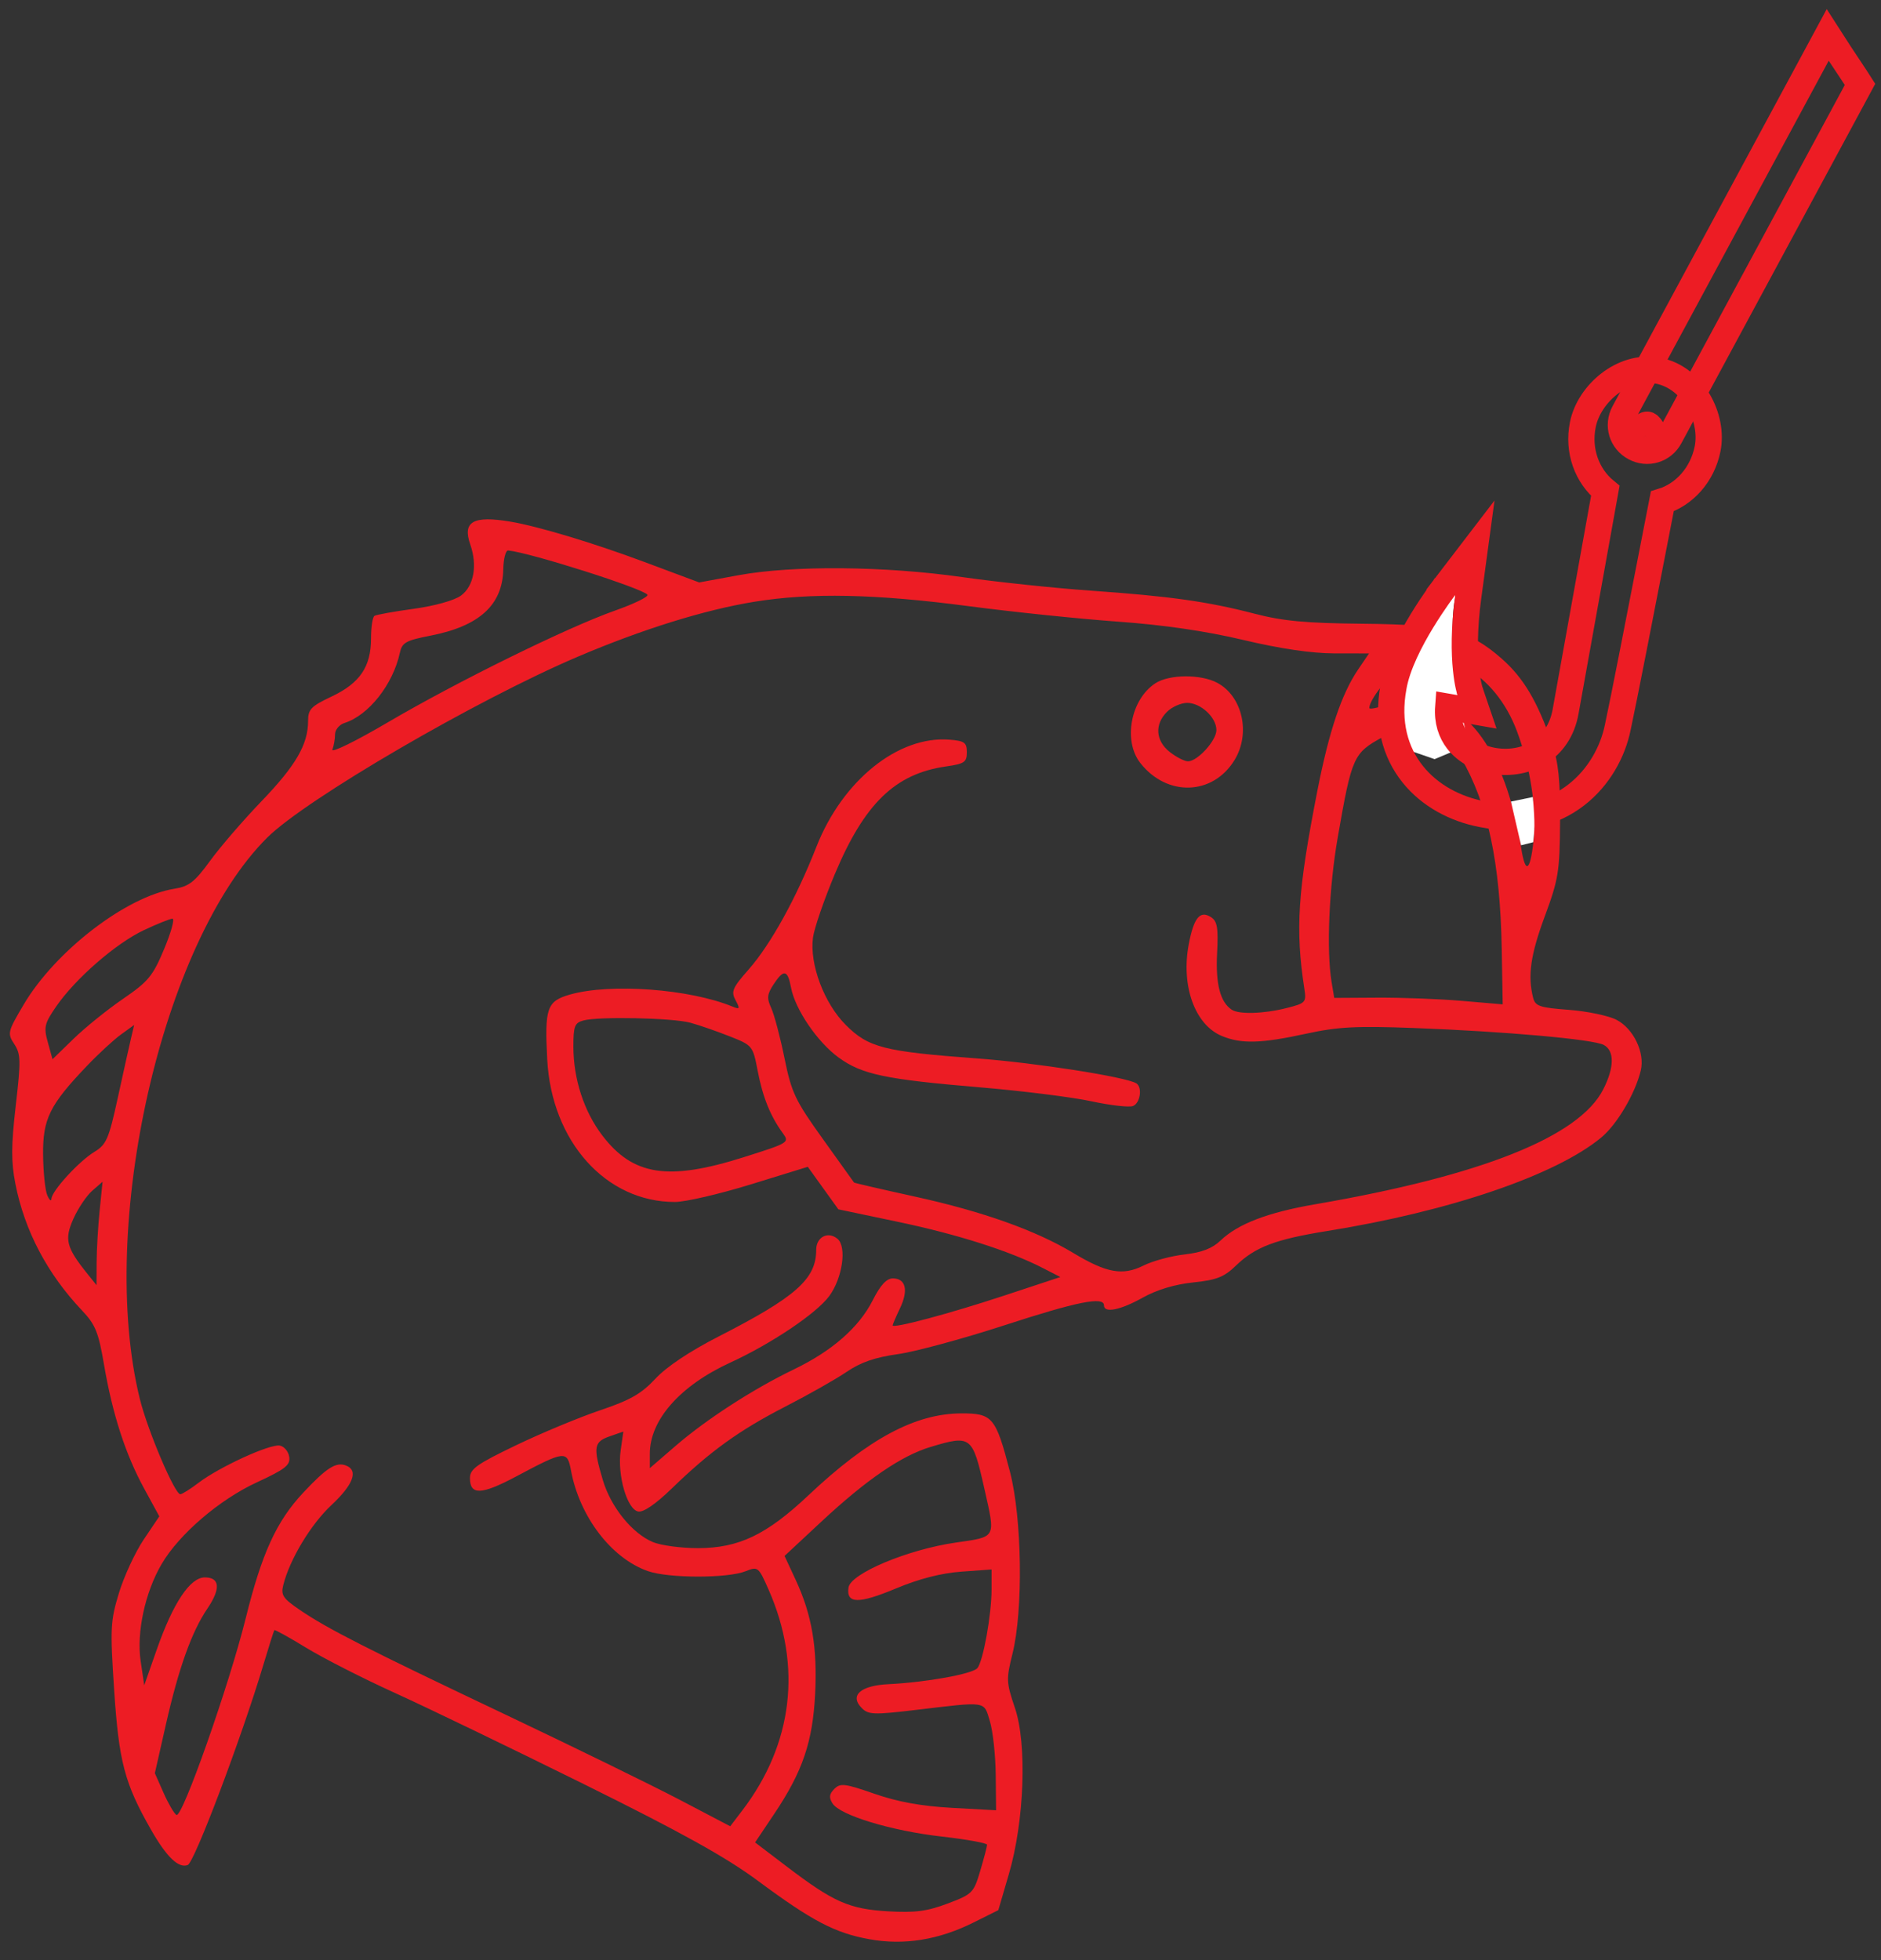 <svg width="95" height="99" viewBox="0 0 95 99" fill="none" xmlns="http://www.w3.org/2000/svg">
<rect x="0" y="0" width="95" height="99" fill="#333333" stroke="none"/>
<path fill-rule="evenodd" clip-rule="evenodd" d="M25.779 26.346C27.177 26.581 29.976 27.423 32.532 28.378L35.312 29.416L37.302 29.051C40.05 28.547 44.663 28.586 48.603 29.147C50.352 29.395 53.265 29.703 55.076 29.83C59.089 30.112 60.991 30.379 63.365 30.996C64.795 31.367 65.957 31.475 68.816 31.502C73.069 31.543 74.215 31.831 75.849 33.27C76.945 34.234 77.655 35.434 78.38 37.543C78.712 38.512 78.804 39.403 78.791 41.517C78.774 44.021 78.711 44.408 78.017 46.286C77.301 48.22 77.15 49.275 77.429 50.387C77.536 50.816 77.756 50.891 79.232 51.002C80.157 51.072 81.24 51.298 81.639 51.504C82.501 51.95 83.084 53.166 82.868 54.065C82.585 55.238 81.663 56.799 80.863 57.458C78.558 59.358 73.214 61.18 67.042 62.17C64.414 62.592 63.395 62.978 62.417 63.924C61.823 64.499 61.446 64.647 60.26 64.77C59.337 64.865 58.425 65.141 57.715 65.537C56.584 66.169 55.757 66.335 55.757 65.929C55.757 65.465 54.409 65.735 50.715 66.938C48.629 67.617 46.208 68.272 45.336 68.393C44.203 68.55 43.468 68.804 42.769 69.28C42.231 69.647 40.834 70.439 39.664 71.04C37.329 72.24 35.868 73.294 33.926 75.178C33.115 75.965 32.496 76.389 32.232 76.339C31.668 76.23 31.17 74.498 31.346 73.26L31.482 72.302L30.788 72.544C29.991 72.822 29.95 73.083 30.445 74.747C30.85 76.113 31.925 77.445 32.979 77.885C33.383 78.053 34.406 78.19 35.254 78.189C37.312 78.186 38.717 77.514 40.827 75.523C43.853 72.666 46.225 71.394 48.541 71.384C50.129 71.378 50.289 71.57 51.008 74.331C51.62 76.684 51.684 81.324 51.134 83.528C50.815 84.807 50.822 84.973 51.257 86.253C51.879 88.084 51.738 91.969 50.952 94.655L50.42 96.472L49.171 97.095C47.404 97.977 45.657 98.258 43.909 97.941C42.166 97.625 41.029 97.029 38.27 94.985C36.663 93.794 34.419 92.548 29.473 90.1C25.821 88.293 21.529 86.221 19.934 85.497C18.34 84.773 16.331 83.75 15.47 83.224C14.609 82.698 13.883 82.296 13.856 82.33C13.829 82.365 13.577 83.159 13.297 84.096C12.201 87.757 9.819 94.063 9.482 94.192C9.017 94.371 8.415 93.791 7.621 92.399C6.295 90.075 6.006 88.981 5.767 85.382C5.558 82.236 5.575 81.877 6.007 80.455C6.264 79.611 6.828 78.395 7.26 77.752L8.046 76.584L7.277 75.173C6.336 73.448 5.68 71.42 5.252 68.913C4.975 67.284 4.817 66.897 4.145 66.188C2.389 64.337 1.244 62.161 0.777 59.789C0.559 58.677 0.563 57.863 0.795 55.841C1.059 53.556 1.051 53.236 0.72 52.731C0.365 52.189 0.384 52.111 1.198 50.733C2.801 48.024 6.378 45.276 8.808 44.887C9.547 44.769 9.834 44.544 10.614 43.472C11.123 42.772 12.292 41.418 13.21 40.463C14.936 38.67 15.559 37.598 15.559 36.422C15.559 35.822 15.703 35.672 16.754 35.175C18.177 34.502 18.739 33.671 18.739 32.242C18.739 31.675 18.817 31.163 18.913 31.104C19.008 31.045 19.902 30.884 20.9 30.747C21.957 30.602 22.95 30.324 23.281 30.081C23.933 29.602 24.122 28.564 23.751 27.499C23.347 26.341 23.896 26.03 25.779 26.346ZM25.418 28.753C25.38 30.556 24.209 31.623 21.745 32.103C20.492 32.347 20.307 32.452 20.193 32.975C19.848 34.569 18.619 36.127 17.401 36.513C17.138 36.597 16.922 36.855 16.922 37.086C16.922 37.317 16.861 37.664 16.788 37.856C16.714 38.049 17.965 37.435 19.57 36.492C23.078 34.43 28.64 31.693 31.055 30.84C32.021 30.499 32.761 30.139 32.7 30.039C32.511 29.734 26.792 27.914 25.666 27.801C25.541 27.789 25.429 28.217 25.418 28.753ZM38.099 30.392C35.594 30.798 32.447 31.777 29.186 33.165C24.056 35.349 15.456 40.357 13.497 42.303C8.172 47.591 4.914 61.942 7.062 70.652C7.453 72.24 8.824 75.466 9.107 75.466C9.197 75.466 9.613 75.205 10.032 74.886C11.079 74.088 13.64 72.915 14.133 73.01C14.355 73.052 14.569 73.309 14.608 73.582C14.668 73.999 14.41 74.201 12.966 74.869C11.08 75.74 9.046 77.486 8.165 78.989C7.328 80.416 6.89 82.439 7.103 83.888L7.284 85.118L7.922 83.298C8.744 80.955 9.602 79.667 10.344 79.667C11.109 79.667 11.155 80.239 10.471 81.247C9.679 82.414 9.025 84.244 8.375 87.109L7.821 89.555L8.258 90.543C8.498 91.086 8.792 91.591 8.911 91.665C9.201 91.844 11.569 85.119 12.409 81.735C13.226 78.442 13.962 76.834 15.309 75.394C16.491 74.13 16.972 73.823 17.473 74.016C18.114 74.261 17.851 74.975 16.735 76.019C15.695 76.991 14.633 78.756 14.308 80.05C14.179 80.564 14.29 80.73 15.143 81.31C16.554 82.269 18.499 83.258 25.552 86.607C28.987 88.238 32.941 90.172 34.339 90.904L36.88 92.236L37.492 91.434C40.048 88.082 40.518 84.142 38.821 80.293C38.308 79.128 38.281 79.107 37.658 79.355C36.746 79.719 33.771 79.716 32.725 79.35C30.88 78.706 29.273 76.604 28.838 74.267C28.647 73.243 28.537 73.255 26.061 74.573C24.309 75.505 23.735 75.524 23.735 74.651C23.735 74.191 24.078 73.947 26.063 72.993C27.343 72.378 29.251 71.584 30.303 71.229C31.834 70.713 32.392 70.394 33.103 69.631C33.665 69.027 34.838 68.244 36.301 67.496C40.2 65.502 41.222 64.594 41.222 63.126C41.222 62.476 41.816 62.167 42.297 62.566C42.779 62.966 42.549 64.553 41.879 65.461C41.23 66.338 38.959 67.864 36.879 68.82C34.345 69.985 32.819 71.714 32.819 73.423V74.149L34.125 73.021C35.676 71.681 38.045 70.149 40.087 69.165C42.024 68.232 43.38 67.045 44.074 65.676C44.467 64.901 44.775 64.566 45.094 64.566C45.746 64.566 45.889 65.163 45.456 66.071C45.251 66.501 45.083 66.891 45.083 66.938C45.083 67.113 47.959 66.345 50.714 65.435L53.553 64.497L52.668 64.042C50.989 63.179 48.367 62.343 45.359 61.711L42.341 61.077L41.569 60.003L40.798 58.93L37.92 59.818C36.337 60.306 34.611 60.706 34.085 60.706C30.595 60.706 27.857 57.648 27.638 53.508C27.501 50.904 27.621 50.562 28.791 50.229C30.831 49.649 34.816 49.944 36.99 50.836C37.368 50.991 37.385 50.955 37.148 50.513C36.914 50.076 36.993 49.892 37.808 48.966C38.926 47.696 40.21 45.372 41.233 42.766C42.55 39.412 45.374 37.145 47.967 37.358C48.716 37.42 48.83 37.504 48.83 37.995C48.83 38.493 48.708 38.577 47.776 38.71C45.21 39.077 43.66 40.578 42.161 44.15C41.615 45.45 41.119 46.893 41.059 47.358C40.883 48.706 41.622 50.671 42.715 51.764C43.86 52.909 44.642 53.109 49.346 53.456C52.283 53.673 56.864 54.389 57.389 54.714C57.709 54.912 57.589 55.718 57.219 55.86C57.024 55.935 56.078 55.827 55.118 55.62C54.158 55.413 51.632 55.096 49.505 54.917C44.705 54.513 43.536 54.267 42.358 53.413C41.288 52.638 40.157 50.978 39.951 49.879C39.78 48.969 39.583 48.933 39.067 49.72C38.741 50.217 38.722 50.415 38.952 50.913C39.103 51.24 39.404 52.377 39.62 53.439C39.976 55.189 40.157 55.571 41.56 57.527C42.411 58.713 43.119 59.702 43.133 59.724C43.147 59.747 44.537 60.068 46.223 60.438C49.639 61.189 52.31 62.141 54.207 63.282C55.892 64.297 56.706 64.442 57.759 63.914C58.219 63.684 59.15 63.432 59.826 63.356C60.697 63.257 61.228 63.052 61.643 62.654C62.524 61.81 64.032 61.233 66.431 60.821C74.816 59.379 79.75 57.412 80.968 55.025C81.537 53.91 81.547 53.069 80.997 52.774C80.463 52.489 76.02 52.093 71.42 51.92C68.487 51.81 67.569 51.859 65.97 52.207C63.688 52.704 62.694 52.731 61.712 52.324C60.347 51.759 59.639 49.794 60.039 47.685C60.293 46.349 60.606 45.967 61.157 46.318C61.48 46.524 61.535 46.845 61.469 48.16C61.392 49.705 61.627 50.608 62.207 50.995C62.575 51.24 63.819 51.204 64.973 50.913C65.941 50.669 65.982 50.625 65.878 49.948C65.413 46.923 65.539 45.009 66.536 39.927C67.126 36.918 67.756 35.045 68.592 33.813L69.143 33.001L67.389 32.999C66.243 32.997 64.654 32.763 62.797 32.322C60.905 31.872 58.785 31.563 56.438 31.394C54.502 31.255 51.13 30.905 48.944 30.617C44.221 29.995 40.963 29.927 38.099 30.392ZM70.801 33.681C70.158 34.073 69.16 35.334 69.157 35.756C69.157 35.835 69.54 35.763 70.008 35.596C72.685 34.641 74.861 36.157 76.109 39.845C76.398 40.7 76.703 41.913 76.786 42.542C77.001 44.164 77.27 44.14 77.448 42.484C77.62 40.876 77.303 38.771 76.611 36.922C75.507 33.97 72.802 32.461 70.801 33.681ZM61.489 34.492C62.757 35.18 63.17 37.042 62.352 38.383C61.258 40.178 58.943 40.253 57.594 38.539C56.711 37.416 57.103 35.328 58.349 34.511C59.054 34.05 60.655 34.04 61.489 34.492ZM58.937 35.953C58.303 36.587 58.362 37.415 59.081 37.981C59.41 38.239 59.823 38.451 59.999 38.451C60.481 38.451 61.435 37.402 61.435 36.872C61.435 36.234 60.645 35.499 59.959 35.499C59.646 35.499 59.186 35.704 58.937 35.953ZM69.838 37.225C68.352 38.033 68.277 38.201 67.564 42.285C67.121 44.817 66.986 47.988 67.251 49.592L67.385 50.399L69.576 50.386C70.782 50.379 72.696 50.452 73.831 50.549L75.894 50.725L75.845 47.917C75.769 43.56 75.13 40.567 73.79 38.279C72.872 36.713 71.468 36.339 69.838 37.225ZM7.256 46.983C5.844 47.651 3.804 49.429 2.838 50.832C2.243 51.697 2.202 51.871 2.416 52.644L2.652 53.498L3.712 52.467C4.295 51.899 5.419 50.992 6.21 50.45C7.491 49.573 7.718 49.298 8.289 47.932C8.642 47.089 8.832 46.399 8.711 46.399C8.59 46.399 7.935 46.662 7.256 46.983ZM29.47 51.538C29.023 51.658 28.959 51.824 28.959 52.857C28.959 54.49 29.493 56.134 30.419 57.346C31.971 59.378 33.741 59.653 37.545 58.45C39.858 57.719 39.882 57.704 39.529 57.221C38.908 56.37 38.521 55.41 38.267 54.085C38.022 52.814 38.008 52.796 36.839 52.335C36.19 52.078 35.3 51.771 34.863 51.652C33.966 51.408 30.248 51.33 29.47 51.538ZM4.405 53.819C2.509 55.8 2.158 56.51 2.176 58.317C2.185 59.194 2.28 60.115 2.387 60.365C2.495 60.615 2.589 60.695 2.598 60.543C2.622 60.139 3.984 58.651 4.767 58.175C5.375 57.805 5.495 57.527 5.952 55.431C6.232 54.148 6.532 52.799 6.619 52.432L6.776 51.766L6.114 52.244C5.751 52.507 4.981 53.215 4.405 53.819ZM3.708 61.552C3.24 62.599 3.343 63.001 4.419 64.339L4.875 64.907L4.88 63.748C4.883 63.111 4.952 61.935 5.033 61.137L5.18 59.684L4.659 60.138C4.372 60.388 3.945 61.024 3.708 61.552ZM46.998 73.078C45.527 73.52 43.76 74.729 41.48 76.854L39.624 78.583L40.192 79.806C41.008 81.567 41.287 83.213 41.168 85.558C41.046 87.972 40.535 89.473 39.111 91.598L38.136 93.052L39.736 94.27C42.096 96.067 42.891 96.418 44.856 96.532C46.218 96.61 46.82 96.531 47.861 96.139C49.112 95.667 49.176 95.603 49.507 94.486C49.697 93.847 49.852 93.254 49.852 93.17C49.852 93.085 48.822 92.899 47.562 92.755C45.011 92.466 42.423 91.68 42.045 91.081C41.857 90.784 41.88 90.608 42.138 90.349C42.441 90.046 42.667 90.074 44.168 90.596C45.345 91.005 46.532 91.22 48.082 91.306L50.307 91.428L50.289 89.635C50.279 88.649 50.147 87.434 49.995 86.934C49.678 85.895 49.897 85.928 46.25 86.361C44.145 86.612 43.859 86.602 43.529 86.272C42.89 85.633 43.454 85.127 44.879 85.059C46.764 84.969 49.121 84.543 49.364 84.248C49.656 83.894 50.079 81.54 50.079 80.276V79.266L48.547 79.377C47.535 79.451 46.414 79.739 45.25 80.226C43.357 81.016 42.736 81.004 42.853 80.181C42.954 79.473 45.826 78.265 48.245 77.912C50.351 77.605 50.287 77.726 49.712 75.17C49.115 72.518 49.043 72.463 46.998 73.078Z" fill="#ED1C24"/>
<path d="M70.647 36.256C70.447 33.119 72.492 30.778 73.539 29.999C73.027 31.979 73.752 35.903 74.179 37.618L72.455 38.341L70.925 37.813L70.647 36.256Z" fill="white"/>
<path d="M73.496 30.052L72.969 29.649L74.488 27.665L74.153 30.141C73.931 31.78 73.96 32.991 74.04 33.78C74.079 34.175 74.132 34.464 74.173 34.649C74.194 34.742 74.211 34.809 74.222 34.849C74.228 34.869 74.232 34.883 74.234 34.891L74.236 34.896L74.236 34.896L74.236 34.897L74.595 35.952L73.493 35.76L73.143 35.699C73.088 36.426 73.292 36.99 73.616 37.409C74.04 37.957 74.723 38.323 75.497 38.439C77.05 38.672 78.724 37.892 79.073 35.926L79.073 35.924L81.076 24.791C80.157 24.036 79.674 22.774 79.941 21.447C80.101 20.648 80.617 19.898 81.275 19.387C81.936 18.874 82.822 18.541 83.748 18.723C84.671 18.904 85.368 19.539 85.788 20.261C86.207 20.98 86.402 21.868 86.242 22.669C85.982 23.972 85.071 24.977 83.955 25.322C83.853 25.845 83.678 26.741 83.47 27.815C82.88 30.852 82.015 35.309 81.706 36.734C81.457 37.96 80.761 39.256 79.606 40.15C78.433 41.059 76.825 41.52 74.845 41.118C73.508 40.86 72.222 40.193 71.349 39.101C70.464 37.993 70.047 36.502 70.376 34.704C70.566 33.581 71.242 32.298 71.82 31.349C72.117 30.862 72.403 30.439 72.614 30.138C72.72 29.987 72.808 29.866 72.869 29.782C72.9 29.741 72.925 29.708 72.942 29.686L72.961 29.659L72.967 29.652L72.968 29.65L72.969 29.649L72.969 29.649C72.969 29.649 72.969 29.649 73.496 30.052ZM83.5 22.143C83.523 22.002 83.494 21.816 83.411 21.657C83.321 21.486 83.23 21.452 83.21 21.448C83.183 21.444 83.089 21.446 82.947 21.569C82.814 21.684 82.715 21.845 82.677 21.978C82.653 22.119 82.682 22.305 82.766 22.464C82.854 22.633 82.945 22.669 82.966 22.673C82.996 22.678 83.09 22.672 83.23 22.552C83.363 22.436 83.462 22.276 83.5 22.143Z" stroke="#ED1C24" stroke-width="1.326"/>
<path d="M76.822 42.691L76.311 40.483L77.414 40.255C77.539 41.585 77.498 41.986 77.434 42.537L76.822 42.691Z" fill="white"/>
<path d="M93.73 3.935L93.94 4.263L93.755 4.607L84.333 22.075C83.983 22.725 83.203 22.955 82.557 22.607C81.908 22.257 81.675 21.48 82.025 20.831L91.776 2.752L92.309 1.763L92.917 2.708C93.037 2.894 93.167 3.087 93.301 3.287C93.306 3.294 93.311 3.301 93.316 3.309C93.454 3.514 93.597 3.727 93.73 3.935Z" stroke="#ED1C24" stroke-width="1.326"/>
</svg>
